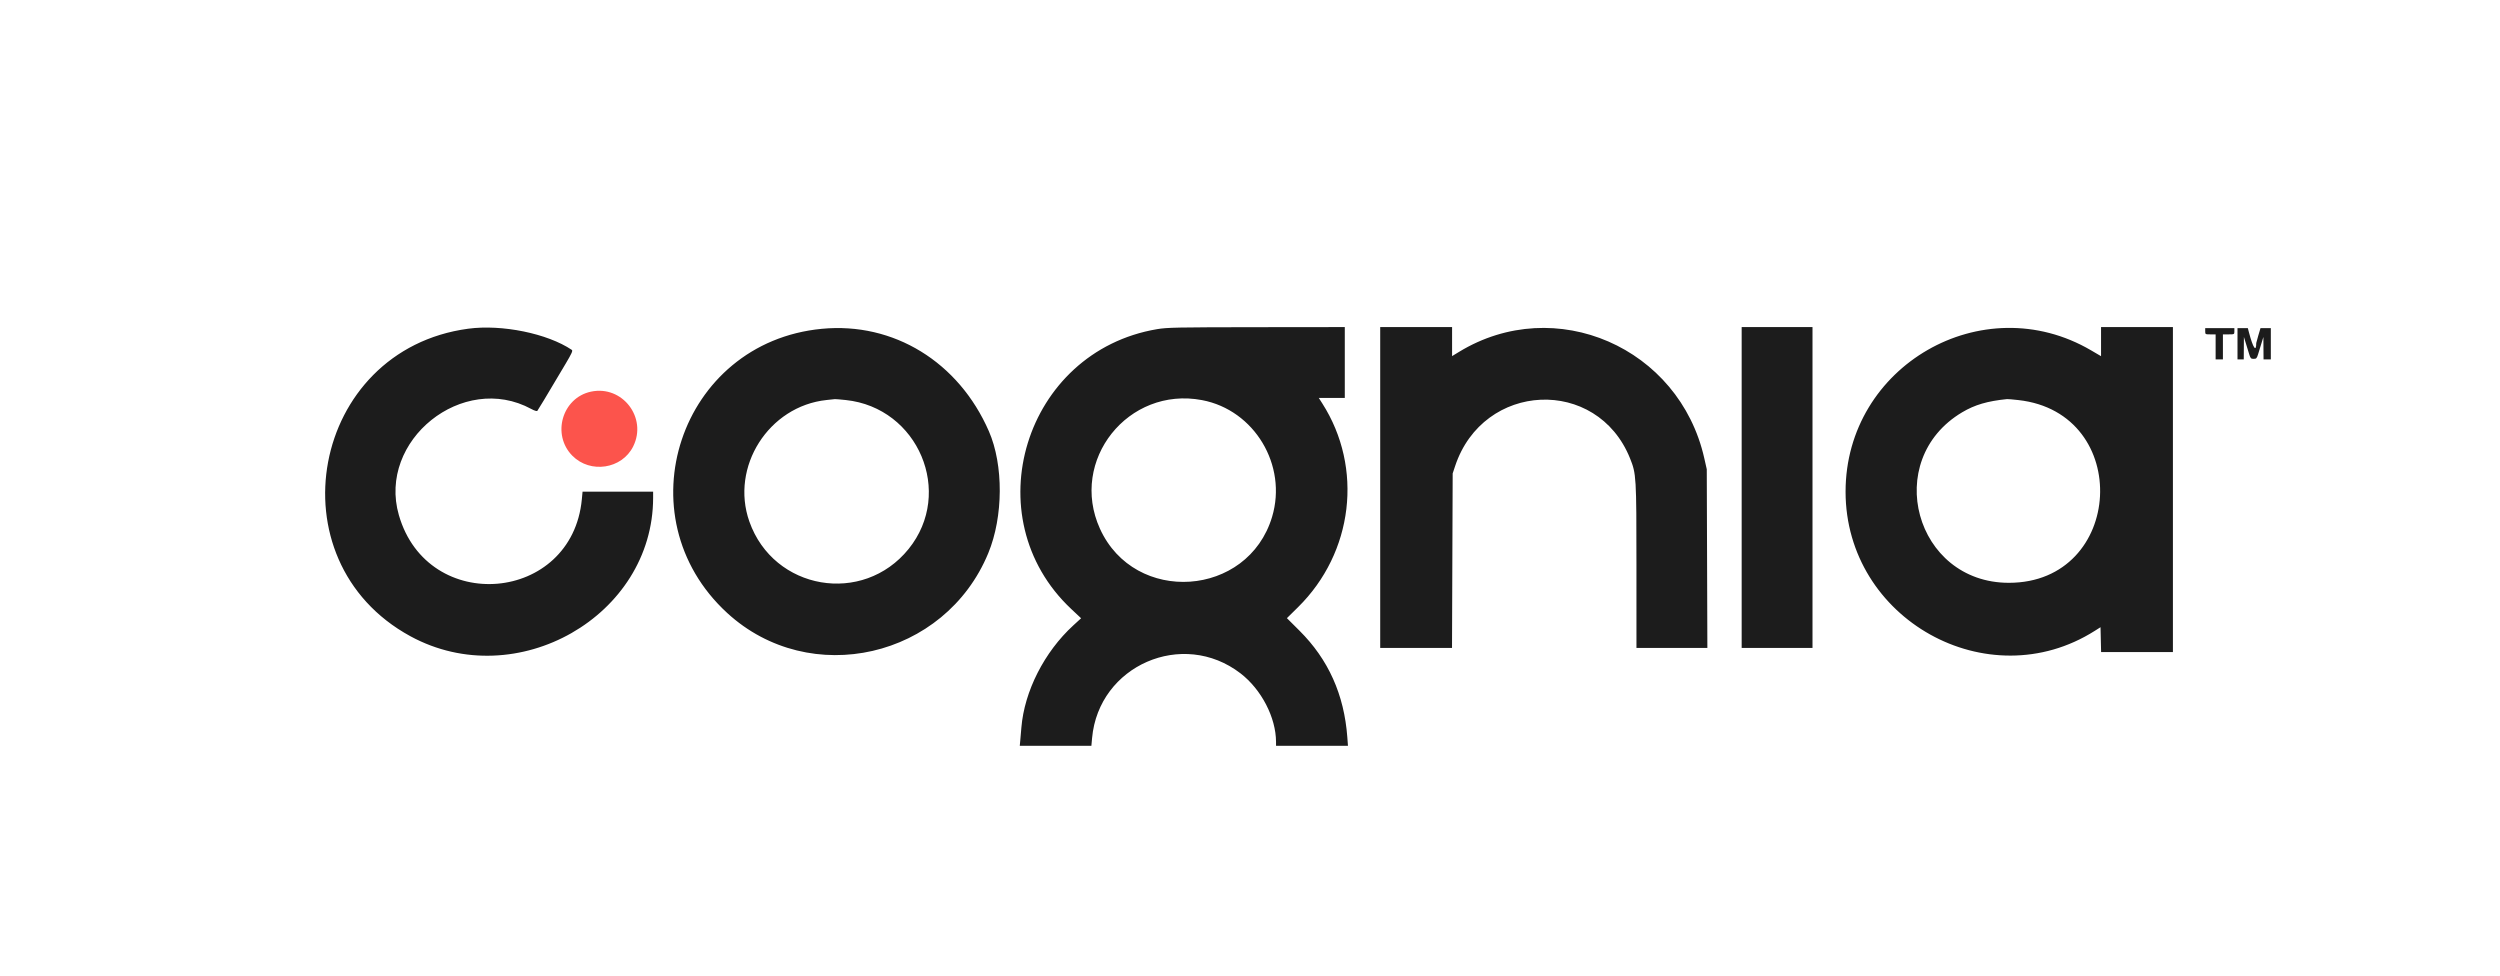 <svg id="svg" version="1.1" xmlns="http://www.w3.org/2000/svg" xmlns:xlink="http://www.w3.org/1999/xlink" width="400" height="156.094" viewBox="0, 0, 400,156.094"><g id="svgg"><path id="path0" d="M94.559 62.663 C 89.943 63.644,88.231 69.545,91.583 72.923 C 94.459 75.821,99.509 75.047,101.308 71.433 C 103.601 66.830,99.574 61.597,94.559 62.663 " stroke="none" fill="#fc544c" fill-rule="evenodd"></path><path id="path1" d="M74.917 52.593 C 49.734 55.974,43.399 89.669,65.667 101.798 C 82.647 111.047,104.500 98.572,104.500 79.629 L 104.500 78.667 98.855 78.667 L 93.210 78.667 93.096 79.875 C 91.535 96.473,68.444 98.478,63.818 82.417 C 60.372 70.454,74.065 59.481,85.007 65.436 C 85.496 65.703,85.897 65.827,85.973 65.737 C 86.093 65.597,87.114 63.897,90.502 58.194 C 91.494 56.525,91.679 56.108,91.487 55.979 C 87.595 53.359,80.307 51.869,74.917 52.593 M185.144 52.663 C 163.908 56.244,155.767 82.769,171.401 97.442 L 172.976 98.921 171.731 100.062 C 167.090 104.316,163.901 110.591,163.420 116.417 C 163.367 117.058,163.288 117.977,163.244 118.458 L 163.164 119.333 168.892 119.333 L 174.621 119.333 174.734 118.083 C 175.786 106.470,189.238 100.614,198.488 107.742 C 201.829 110.316,204.158 114.814,204.165 118.708 L 204.167 119.333 209.921 119.333 L 215.674 119.333 215.572 117.958 C 215.066 111.136,212.542 105.516,207.919 100.911 L 205.905 98.905 207.674 97.161 C 216.542 88.421,218.158 74.861,211.563 64.542 L 211.004 63.667 213.085 63.667 L 215.167 63.667 215.167 58.000 L 215.167 52.333 201.042 52.349 C 188.277 52.363,186.746 52.393,185.144 52.663 M220.833 78.000 L 220.833 103.667 226.578 103.667 L 232.322 103.667 232.375 89.708 L 232.428 75.750 232.815 74.583 C 237.308 61.025,255.538 60.218,260.808 73.343 C 261.806 75.831,261.829 76.209,261.831 90.542 L 261.833 103.667 267.506 103.667 L 273.179 103.667 273.131 89.375 L 273.083 75.083 272.690 73.338 C 268.695 55.565,248.824 46.932,233.458 56.294 L 232.333 56.979 232.333 54.656 L 232.333 52.333 226.583 52.333 L 220.833 52.333 220.833 78.000 M278.667 78.000 L 278.667 103.667 284.333 103.667 L 290.000 103.667 290.000 78.000 L 290.000 52.333 284.333 52.333 L 278.667 52.333 278.667 78.000 M336.167 54.661 L 336.167 56.989 334.570 56.054 C 317.217 45.895,295.291 58.518,295.291 78.667 C 295.291 99.064,318.052 111.774,335.167 100.934 L 336.083 100.353 336.130 102.343 L 336.177 104.333 341.922 104.333 L 347.667 104.333 347.667 78.333 L 347.667 52.333 341.917 52.333 L 336.167 52.333 336.167 54.661 M131.500 52.609 C 108.774 54.774,99.502 82.595,116.348 98.073 C 129.593 110.242,151.203 105.289,158.127 88.497 C 160.537 82.655,160.577 74.400,158.223 69.002 C 153.382 57.901,142.973 51.516,131.500 52.609 M352.833 53.000 C 352.833 53.489,352.852 53.500,353.667 53.500 L 354.500 53.500 354.500 55.500 L 354.500 57.500 355.083 57.500 L 355.667 57.500 355.667 55.500 L 355.667 53.500 356.583 53.500 C 357.491 53.500,357.500 53.495,357.500 53.000 L 357.500 52.500 355.167 52.500 L 352.833 52.500 352.833 53.000 M358.000 55.000 L 358.000 57.500 358.500 57.500 L 359.000 57.500 359.013 55.708 L 359.025 53.917 359.333 54.917 C 359.502 55.467,359.743 56.254,359.869 56.667 C 360.072 57.331,360.153 57.417,360.583 57.417 C 361.014 57.417,361.095 57.331,361.298 56.667 C 361.423 56.254,361.665 55.467,361.834 54.917 L 362.141 53.917 362.154 55.708 L 362.167 57.500 362.750 57.500 L 363.333 57.500 363.333 55.000 L 363.333 52.500 362.507 52.500 L 361.681 52.500 361.340 53.643 C 361.153 54.272,361.000 54.829,361.000 54.882 C 361.000 56.428,360.489 55.691,359.839 53.208 L 359.654 52.500 358.827 52.500 L 358.000 52.500 358.000 55.000 M192.333 64.020 C 200.712 65.612,206.006 74.437,203.536 82.693 C 199.679 95.588,181.543 96.834,175.989 84.586 C 171.040 73.671,180.497 61.771,192.333 64.020 M135.321 64.005 C 146.932 65.227,152.667 78.815,145.380 87.833 C 138.058 96.895,123.775 94.435,119.897 83.445 C 116.813 74.703,122.988 64.983,132.250 64.002 C 132.892 63.934,133.492 63.870,133.583 63.859 C 133.675 63.848,134.457 63.914,135.321 64.005 M322.943 64.011 C 341.316 66.060,339.897 93.250,321.417 93.250 C 306.400 93.250,301.036 73.629,313.956 65.961 C 315.972 64.765,317.983 64.174,321.132 63.855 C 321.250 63.843,322.065 63.913,322.943 64.011 " stroke="none" fill="#1c1c1c" fill-rule="evenodd"></path></g></svg>